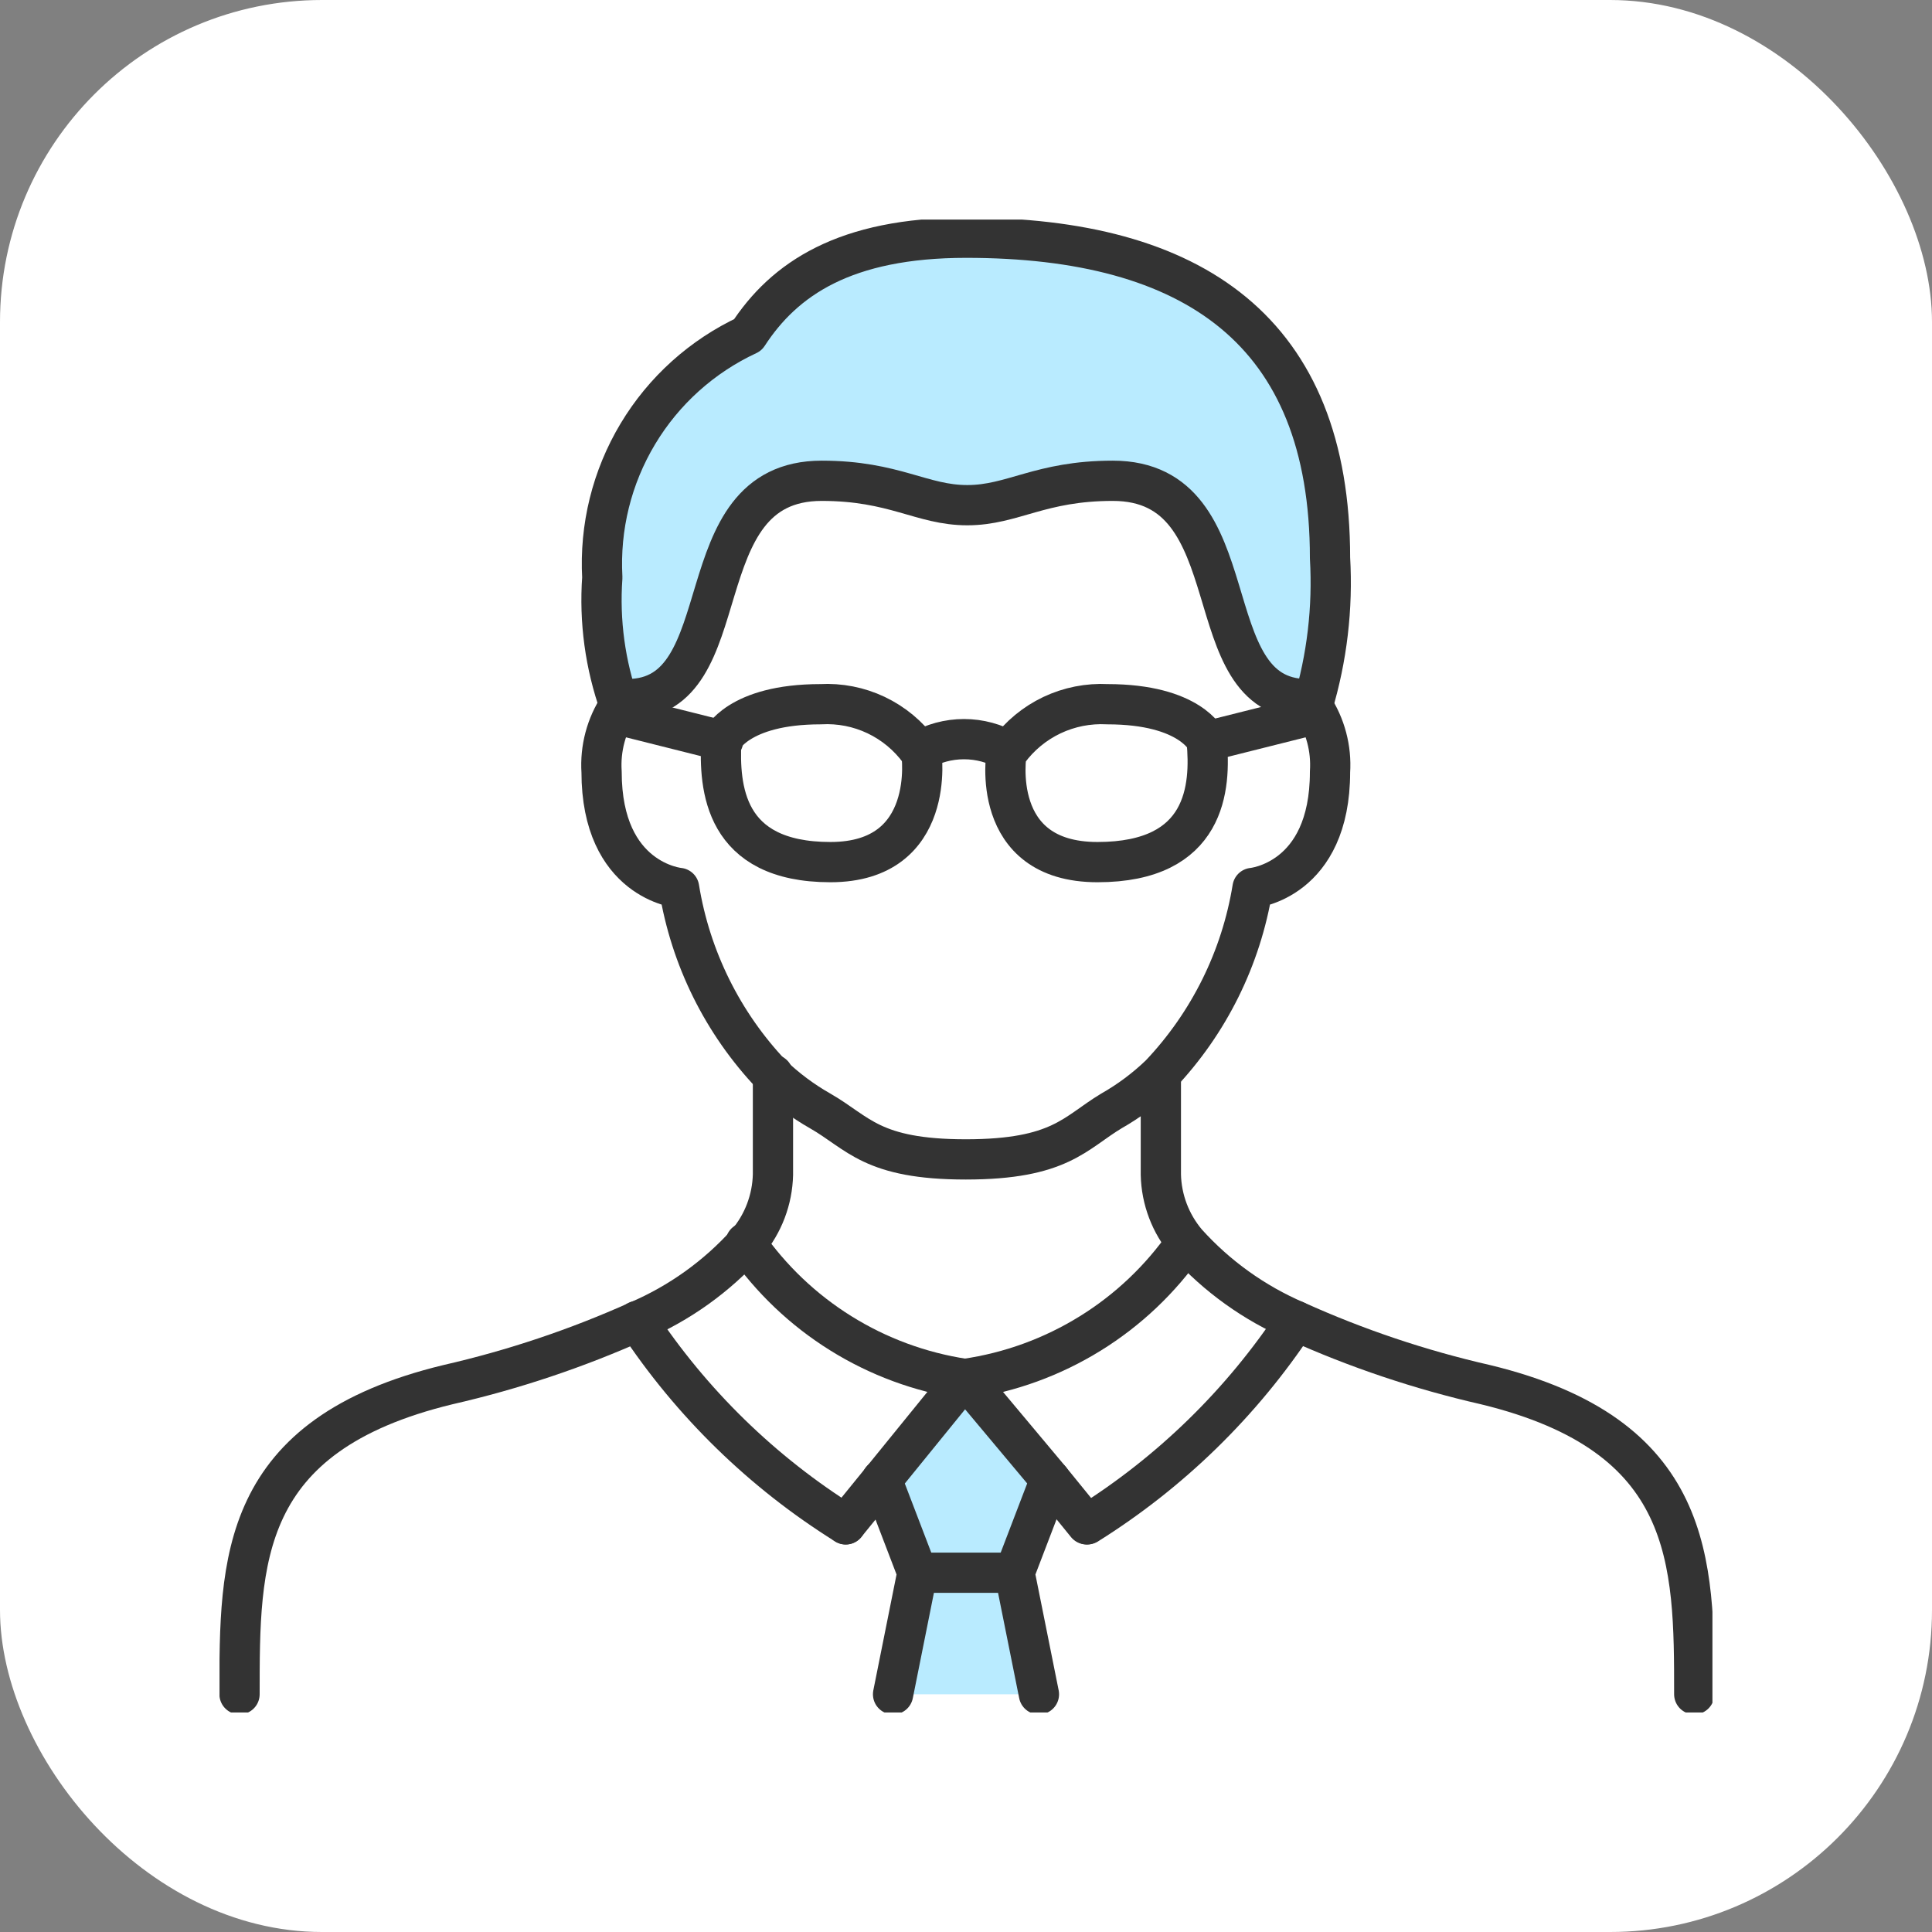 <svg width="48" height="48" viewBox="0 0 48 48" fill="none" xmlns="http://www.w3.org/2000/svg">
<rect x="0" y="0" width="48" height="48" fill="#808080" stroke="none"/>
<rect width="48" height="48" rx="8" fill="white"/>
<g clip-path="url(#clip0_494_19522)">
<path d="M29.464 30.875C30.217 31.711 31.142 32.374 32.176 32.819C30.831 34.854 29.065 36.578 26.996 37.872L26.092 36.76L23.995 34.256C25.09 34.097 26.14 33.715 27.081 33.133C28.022 32.552 28.833 31.783 29.464 30.875Z" fill="white"/>
<path d="M27.015 37.872C29.083 36.578 30.849 34.854 32.194 32.819C33.708 33.502 35.285 34.032 36.904 34.401C42.111 35.657 42.093 38.785 42.093 42.094H25.821L25.225 39.074L26.129 36.76L27.015 37.872Z" fill="white"/>
<path d="M26.093 36.76L25.207 39.074H22.793L21.907 36.76L23.995 34.256L26.093 36.76Z" fill="#B9EBFF"/>
<path d="M25.207 39.074L25.812 42.094H22.188L22.793 39.074H25.207Z" fill="#B9EBFF"/>
<path d="M19.203 29.184V26.698C19.568 27.049 19.975 27.352 20.415 27.602C21.364 28.145 21.689 28.805 24.031 28.805C26.372 28.805 26.743 28.145 27.647 27.602C28.086 27.352 28.493 27.049 28.858 26.698V29.184C28.872 29.805 29.099 30.401 29.5 30.875C28.993 31.892 28.213 32.747 27.247 33.345C26.28 33.943 25.167 34.26 24.031 34.26C22.895 34.26 21.781 33.943 20.815 33.345C19.849 32.747 19.068 31.892 18.561 30.875C18.963 30.401 19.189 29.805 19.203 29.184Z" fill="white"/>
<path d="M21.916 36.76L21.012 37.872C18.942 36.58 17.175 34.856 15.832 32.819C16.867 32.376 17.792 31.712 18.544 30.875C19.17 31.778 19.974 32.544 20.907 33.125C21.84 33.706 22.881 34.091 23.968 34.256L21.916 36.76Z" fill="white"/>
<path d="M15.38 17.541C15.016 16.519 14.868 15.432 14.946 14.35C14.876 13.098 15.184 11.855 15.828 10.78C16.473 9.705 17.425 8.848 18.562 8.32C19.466 6.928 20.975 5.906 23.986 5.906C29.645 5.906 33.026 8.221 33.026 13.862C33.097 15.104 32.95 16.349 32.592 17.541C32.544 17.475 32.486 17.417 32.42 17.369C29.554 17.369 31.091 11.945 27.593 11.945C25.785 11.945 25.116 12.551 23.977 12.551C22.838 12.551 22.169 11.945 20.361 11.945C16.871 11.945 18.399 17.369 15.533 17.369C15.474 17.418 15.422 17.476 15.38 17.541Z" fill="#B9EBFF"/>
<path d="M5.906 42.094C5.906 38.785 5.906 35.657 11.086 34.401C12.707 34.031 14.288 33.501 15.805 32.819C17.148 34.856 18.915 36.58 20.985 37.872L21.889 36.76L22.793 39.074L22.187 42.094H5.906Z" fill="white"/>
<path d="M15.588 17.369C18.453 17.369 16.926 11.945 20.415 11.945C22.223 11.945 22.901 12.551 24.031 12.551C25.161 12.551 25.839 11.945 27.647 11.945C31.146 11.945 29.609 17.369 32.474 17.369C32.54 17.417 32.598 17.475 32.646 17.541C32.965 18.025 33.118 18.599 33.08 19.177C33.08 21.889 31.155 22.061 31.155 22.061C30.872 23.802 30.072 25.418 28.858 26.698C28.494 27.049 28.087 27.352 27.647 27.602C26.743 28.145 26.372 28.805 24.031 28.805C21.69 28.805 21.364 28.145 20.415 27.602C19.976 27.352 19.569 27.049 19.204 26.698C17.99 25.418 17.19 23.802 16.908 22.061C16.908 22.061 14.982 21.889 14.982 19.177C14.945 18.599 15.097 18.025 15.416 17.541C15.464 17.475 15.522 17.417 15.588 17.369Z" fill="white"/>
<path d="M32.438 17.369C32.504 17.417 32.562 17.475 32.61 17.541C32.929 18.024 33.082 18.599 33.044 19.177C33.044 21.889 31.119 22.061 31.119 22.061C30.836 23.802 30.036 25.418 28.822 26.698C28.457 27.049 28.051 27.352 27.611 27.602C26.707 28.145 26.336 28.805 23.995 28.805C21.654 28.805 21.328 28.145 20.379 27.602C19.939 27.352 19.533 27.049 19.168 26.698C17.954 25.418 17.154 23.802 16.872 22.061C16.872 22.061 14.946 21.889 14.946 19.177C14.909 18.599 15.061 18.024 15.38 17.541C15.428 17.475 15.486 17.417 15.552 17.369" stroke="#333333" stroke-linecap="round" stroke-linejoin="round"/>
<path d="M15.588 17.369C18.454 17.369 16.926 11.945 20.415 11.945C22.223 11.945 22.901 12.551 24.031 12.551C25.161 12.551 25.839 11.945 27.647 11.945C31.146 11.945 29.609 17.369 32.474 17.369" stroke="#333333" stroke-linecap="round" stroke-linejoin="round"/>
<path d="M42.093 42.093C42.093 38.785 42.093 35.657 36.904 34.401C35.286 34.032 33.708 33.502 32.195 32.819C31.161 32.374 30.236 31.711 29.483 30.875C29.082 30.401 28.855 29.805 28.841 29.184V26.698" stroke="#333333" stroke-linecap="round" stroke-linejoin="round"/>
<path d="M19.204 26.698V29.184C19.189 29.805 18.963 30.401 18.562 30.875C17.81 31.712 16.884 32.376 15.85 32.819C14.333 33.501 12.752 34.03 11.131 34.401C5.933 35.657 5.951 38.785 5.951 42.093" stroke="#333333" stroke-linecap="round" stroke-linejoin="round"/>
<path d="M32.61 17.541C32.969 16.349 33.116 15.104 33.044 13.862C33.044 8.221 29.654 5.906 24.004 5.906C20.994 5.906 19.484 6.928 18.58 8.32C17.444 8.848 16.491 9.705 15.847 10.78C15.202 11.855 14.895 13.098 14.964 14.35C14.887 15.432 15.035 16.519 15.398 17.541" stroke="#333333" stroke-linecap="round" stroke-linejoin="round"/>
<path d="M29.464 30.875C28.833 31.783 28.022 32.552 27.081 33.133C26.14 33.715 25.09 34.097 23.995 34.256L26.092 36.76L26.996 37.872" stroke="#333333" stroke-linecap="round" stroke-linejoin="round"/>
<path d="M18.525 30.875C19.152 31.778 19.956 32.544 20.889 33.125C21.821 33.706 22.863 34.091 23.949 34.256L21.915 36.76L21.011 37.872" stroke="#333333" stroke-linecap="round" stroke-linejoin="round"/>
<path d="M27.015 37.872C29.083 36.578 30.849 34.854 32.194 32.819" stroke="#333333" stroke-linecap="round" stroke-linejoin="round"/>
<path d="M21.012 37.872C18.942 36.58 17.175 34.856 15.832 32.819" stroke="#333333" stroke-linecap="round" stroke-linejoin="round"/>
<path d="M26.092 36.76L25.206 39.074L25.812 42.094" stroke="#333333" stroke-linecap="round" stroke-linejoin="round"/>
<path d="M21.907 36.76L22.793 39.074L22.188 42.094" stroke="#333333" stroke-linecap="round" stroke-linejoin="round"/>
<path d="M22.793 39.074H25.207" stroke="#333333" stroke-linecap="round" stroke-linejoin="round"/>
<path d="M22.892 18.707C22.892 18.707 23.29 21.419 20.632 21.419C17.974 21.419 17.866 19.557 17.92 18.4C17.92 18.4 18.318 17.496 20.388 17.496C20.863 17.47 21.336 17.562 21.766 17.766C22.195 17.97 22.567 18.278 22.847 18.662C23.182 18.467 23.562 18.364 23.95 18.364C24.337 18.364 24.718 18.467 25.053 18.662C25.334 18.279 25.706 17.972 26.135 17.768C26.564 17.565 27.037 17.471 27.512 17.496C29.582 17.496 29.979 18.4 29.979 18.4C30.088 19.557 29.979 21.419 27.267 21.419C24.555 21.419 25.007 18.707 25.007 18.707" stroke="#333333" stroke-linecap="round" stroke-linejoin="round"/>
<path d="M30.024 18.409L32.438 17.803" stroke="#333333" stroke-linecap="round" stroke-linejoin="round"/>
<path d="M17.965 18.409L15.552 17.803" stroke="#333333" stroke-linecap="round" stroke-linejoin="round"/>
</g>
<defs>
<clipPath id="clip0_494_19522">
<rect width="37.091" height="37.091" fill="white" transform="translate(5.454 5.455)"/>
</clipPath>
</defs>
</svg>
